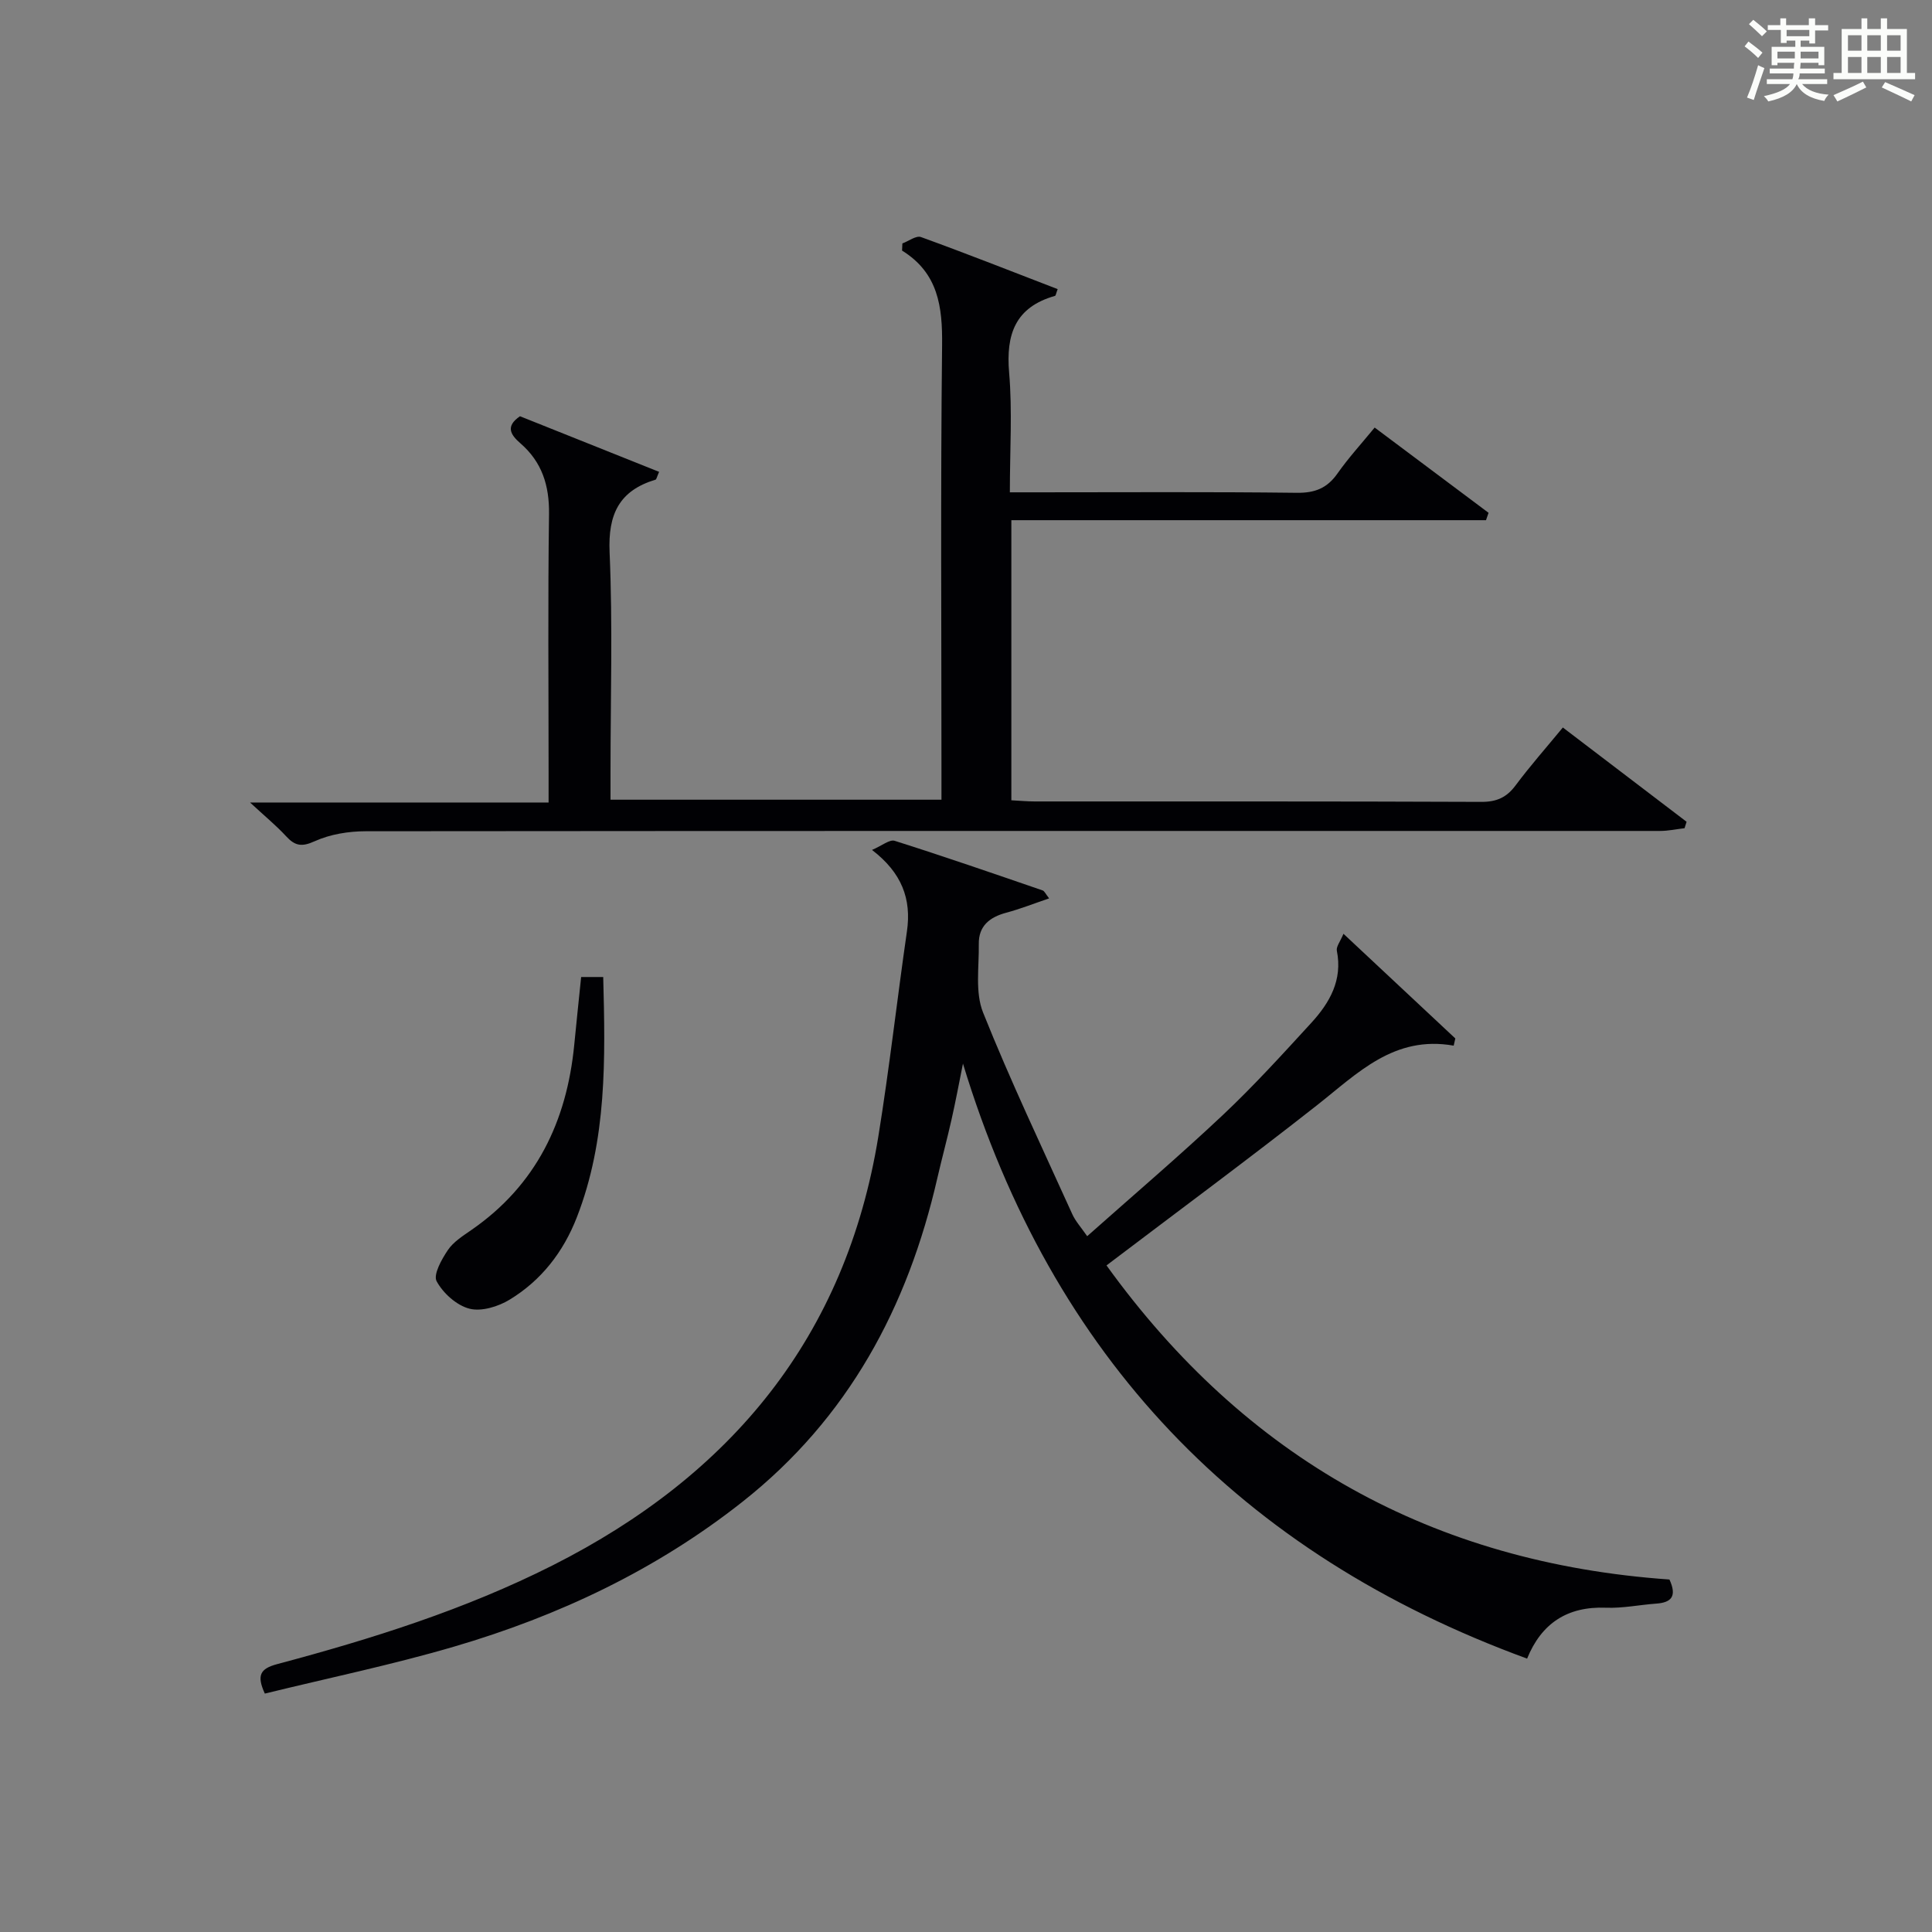 <?xml version="1.0" encoding="utf-8"?>
<svg version="1.1" id="漢_ZDIC_典" xmlns="http://www.w3.org/2000/svg" xmlns:xlink="http://www.w3.org/1999/xlink" x="0px" y="0px"
	 viewBox="0 0 400 400" style="enable-background:new 0 0 400 400;" xml:space="preserve">
<rect x="0" y="0" width="400" height="400" fill="#808080" stroke="none"/>
<style type="text/css">
	.st1{fill:#010104;}
	.st0{fill:#fbfcfa;}
</style>
<g>
	<path class="st0" d="M361.2,9.6l0.8-1c0.9,0.7,1.9,1.4,2.9,2.3L364,12C363,11,362,10.2,361.2,9.6z M361.7,20.2
		c0.9-2.1,1.6-4.3,2.3-6.7c0.4,0.2,0.8,0.4,1.3,0.6c-0.7,2.1-1.5,4.3-2.2,6.6L361.7,20.2z M362.1,5l0.9-0.9c1,0.8,2,1.6,2.8,2.4
		l-1,1C363.9,6.6,363,5.8,362.1,5z M374.6,3.8h1.2v1.4h2.7v1.1h-2.7v2.7h-1.2V8.4h-1.8v1.3h4.9v3.8h-1.2v-0.5h-3.7
		c0,0.4-0.1,0.9-0.1,1.2h5.1v1h-5.2c0,0.5-0.1,0.9-0.3,1.2h6v1h-5.2c1.1,1.3,2.9,2,5.5,2.2c-0.4,0.4-0.7,0.8-0.9,1.3
		c-2.9-0.5-4.8-1.6-5.7-3.5H372c-0.8,1.7-2.7,2.9-5.9,3.6c-0.2-0.4-0.6-0.8-0.9-1.1c2.8-0.6,4.6-1.4,5.4-2.5h-4.8v-1h5.3
		c0.1-0.3,0.2-0.7,0.2-1.2h-4.9v-1h5c0-0.4,0-0.8,0.1-1.2H368v0.5h-1.2V9.7h4.9V8.4h-1.8v0.5h-1.2V6.2H366V5.2h2.6V3.8h1.2v1.4h4.7
		V3.8z M368,12.1h3.6c0-0.4,0-0.9,0-1.4H368V12.1z M369.9,7.5h4.7V6.2h-4.7V7.5z M376.5,10.7h-3.7c0,0.5,0,1,0,1.4h3.7V10.7z"/>
	<path class="st0" d="M385.3,3.8h1.3V6h2.8V3.8h1.3V6h4.1v9.1h1.7v1.3h-16.9v-1.3h1.7V6h4.1V3.8z M385.7,16.9l0.7,1.2
		c-1.8,0.9-3.8,1.9-6,2.9c-0.2-0.4-0.5-0.8-0.8-1.3C381.9,18.7,383.9,17.8,385.7,16.9z M382.6,10.5h2.8V7.3h-2.8V10.5z M382.6,15.1
		h2.8v-3.3h-2.8V15.1z M386.6,10.5h2.8V7.3h-2.8V10.5z M386.6,15.1h2.8v-3.3h-2.8V15.1z M390.3,17c2.1,0.9,4.1,1.8,6.1,2.7l-0.7,1.3
		c-2.2-1.1-4.2-2-6.1-2.9L390.3,17z M393.5,7.3h-2.8v3.2h2.8V7.3z M390.7,15.1h2.8v-3.3h-2.8V15.1z"/>
	
	<path class="st1" d="M345.64,327.02c1.65,3.59,0.28,4.77-2.72,4.99c-3.48,0.25-6.97,0.99-10.43,0.85c-8.01-0.31-13.37,3.26-16.32,10.54
		c-59.49-21.78-98.35-62.5-116.8-123.19c-0.78,3.87-1.5,7.75-2.37,11.6c-0.91,4.05-2,8.05-2.93,12.09
		c-6.12,26.74-18.43,49.7-40.3,66.99c-17.88,14.13-38.08,23.67-59.77,30.03c-12.87,3.77-26.04,6.5-39.17,9.72
		c-1.72-3.76-0.99-5.16,2.55-6.1c19.59-5.22,38.87-11.28,57.06-20.46c36.96-18.66,60.7-47.34,67.42-88.84
		c2.28-14.09,3.87-28.29,5.91-42.41c0.97-6.71-1.06-12.13-7.23-16.86c2.07-0.88,3.64-2.22,4.69-1.89
		c10.27,3.25,20.45,6.77,30.63,10.27c0.39,0.13,0.62,0.73,1.35,1.65c-3.13,1.06-5.96,2.19-8.89,2.97c-3.44,0.92-5.73,2.76-5.67,6.48
		c0.07,4.76-0.79,9.99,0.88,14.17c5.65,14.14,12.21,27.91,18.49,41.79c0.66,1.45,1.8,2.69,3.07,4.53
		c9.59-8.52,19.06-16.59,28.11-25.11c6.4-6.03,12.34-12.57,18.29-19.06c3.8-4.15,6.51-8.85,5.29-14.93
		c-0.17-0.83,0.69-1.87,1.37-3.51c8.1,7.58,15.63,14.62,23.16,21.67c-0.11,0.5-0.23,0.99-0.34,1.49
		c-12.36-2.18-19.88,5.71-28.24,12.29c-14.24,11.2-28.82,21.97-43.64,33.21C257.91,301.94,296.63,323.59,345.64,327.02z"/>
	<path class="st1" d="M186.83,50.4c1.3-0.48,2.86-1.68,3.85-1.32c9.49,3.44,18.87,7.15,28.3,10.78c-0.33,0.85-0.38,1.35-0.56,1.4
		c-8.19,2.33-10.18,7.91-9.49,15.9c0.68,7.93,0.15,15.96,0.15,24.77c1.99,0,3.74,0,5.48,0c18,0,35.99-0.12,53.98,0.1
		c3.73,0.04,6.24-0.97,8.37-4c2.27-3.23,4.96-6.17,7.7-9.51c8.06,6.03,15.82,11.84,23.58,17.65c-0.18,0.51-0.36,1.02-0.53,1.53
		c-32.66,0-65.31,0-98.27,0c0,19.72,0,38.63,0,57.99c1.63,0.08,3.23,0.24,4.83,0.24c30.83,0.01,61.65-0.04,92.47,0.09
		c3.19,0.01,5.24-0.92,7.11-3.43c2.97-3.99,6.28-7.73,9.77-11.97c8.65,6.59,17.14,13.06,25.62,19.52c-0.14,0.44-0.28,0.89-0.42,1.33
		c-1.7,0.2-3.39,0.57-5.09,0.57c-89.31,0.01-178.62-0.03-267.93,0.06c-3.56,0-7.4,0.62-10.6,2.07c-2.72,1.24-4.1,0.94-5.93-1.05
		c-2-2.17-4.31-4.06-7.45-6.97c21.23,0,41.09,0,61.81,0c0-2.4,0-4.31,0-6.23c0-17.83-0.16-35.66,0.09-53.48
		c0.08-5.93-1.46-10.79-5.93-14.66c-2.05-1.78-3.14-3.52-0.08-5.6c9.53,3.81,19.15,7.65,28.8,11.51c-0.47,1.06-0.54,1.56-0.74,1.62
		c-7.52,2.27-9.85,7.14-9.51,15.01c0.66,15.13,0.19,30.32,0.19,45.48c0,1.81,0,3.61,0,5.77c22.86,0,45.27,0,68.52,0
		c0-1.76,0-3.67,0-5.58c0-29.49-0.2-58.99,0.13-88.47c0.09-7.98-0.76-14.97-8.29-19.64C186.79,51.38,186.81,50.89,186.83,50.4z"/>
	<path class="st1" d="M120.32,202.28c1.45,0,2.83,0,4.57,0c0.44,16.95,0.79,33.67-5.45,49.72c-2.8,7.21-7.36,13.08-13.91,17.07
		c-2.36,1.44-5.84,2.52-8.33,1.88c-2.66-0.68-5.46-3.2-6.8-5.68c-0.74-1.37,1.03-4.53,2.32-6.45c1.16-1.72,3.13-2.95,4.9-4.18
		c13.4-9.28,19.72-22.46,21.27-38.31C119.34,211.73,119.82,207.13,120.32,202.28z"/>
</g>
</svg>
